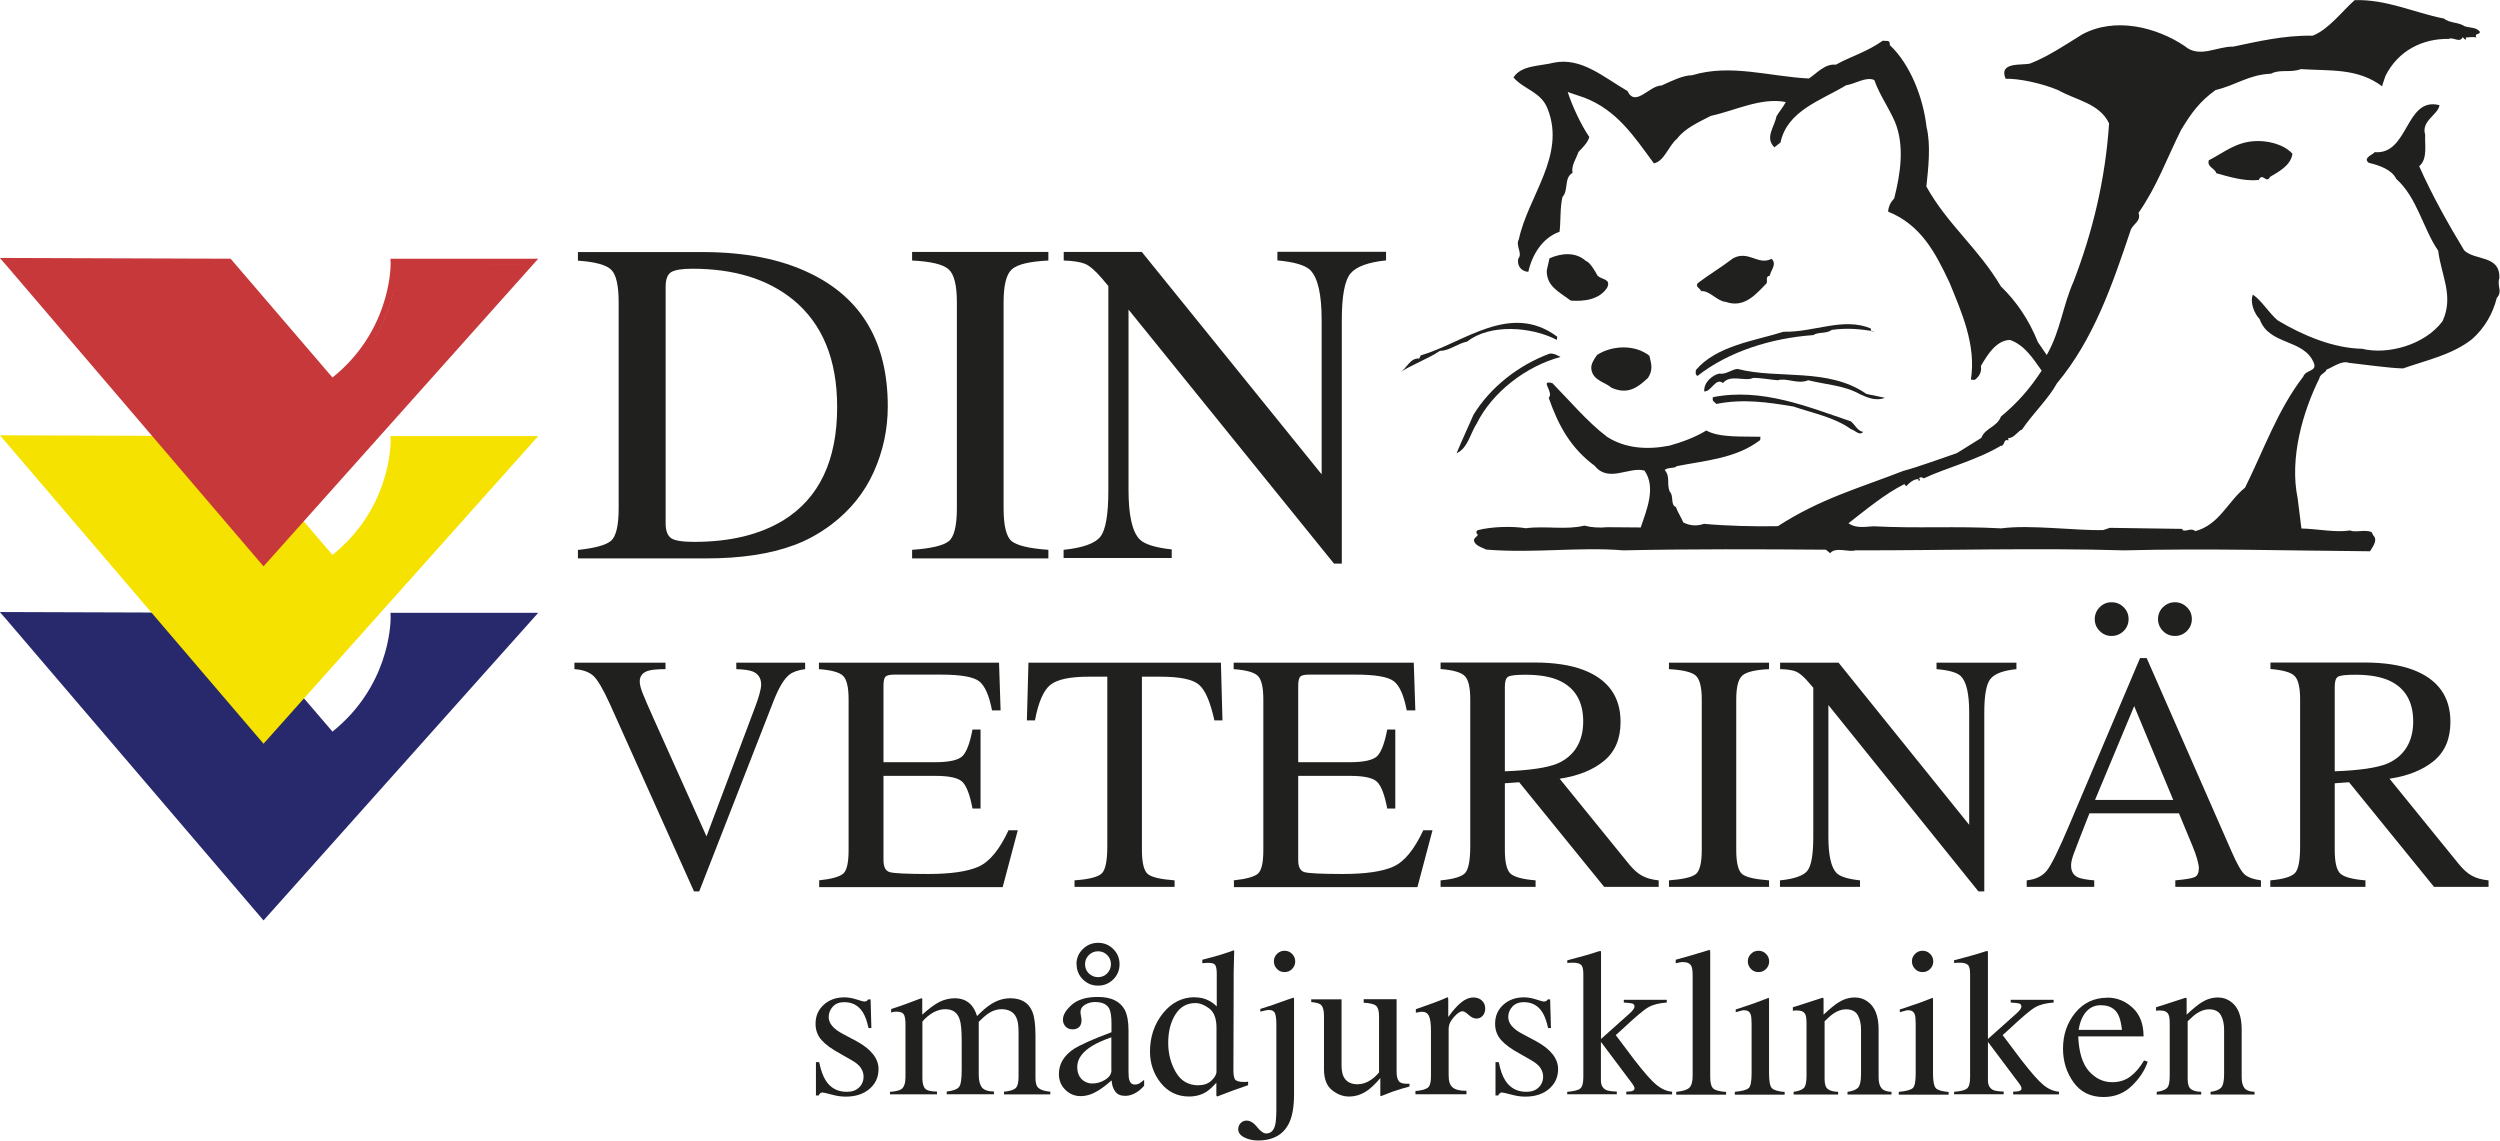 <?xml version="1.0" encoding="UTF-8"?>
<svg xmlns="http://www.w3.org/2000/svg" id="b" viewBox="0 0 192.11 87.65">
  <defs>
    <style>.d{fill:#c7383b;}.e{fill:#20201e;}.f{fill:#28286c;}.g{fill:#f6e200;}</style>
  </defs>
  <g id="c">
    <path class="f" d="M1.06,47.52c.99,0,16.23.06,16.45.06.14.17,7.99,9.33,7.99,9.33l.18-.14c4.46-3.43,4.8-8.13,4.83-9.18h9.77c-.69.78-19.66,22.01-20.02,22.41-.35-.41-18.54-21.7-19.2-22.47M.34,47.43l19.91,23.3,21.11-23.64h-11.35v.26s.01.03.01.08c0,.69-.19,5.35-4.47,8.79-.31-.36-7.83-9.13-7.83-9.13l-17.73-.06.34.4Z"></path>
    <path class="f" d="M.68,47.32c1,0,16.69.06,16.91.06.14.17,7.98,9.29,7.98,9.29l.16-.08c4.49-3.45,4.69-8.03,4.71-9.09.44,0,9.06.02,10.02.02-.7.78-19.78,22.37-20.15,22.77-.35-.41-18.96-22.2-19.62-22.97"></path>
    <path class="g" d="M1.06,33.94c.99,0,16.23.06,16.45.06.14.16,7.99,9.32,7.99,9.32l.18-.14c4.46-3.44,4.8-8.13,4.83-9.18h9.77c-.69.78-19.66,22.01-20.02,22.41-.35-.41-18.54-21.7-19.2-22.47M.34,33.85l19.91,23.3,21.11-23.64h-11.35v.25s.01.03.01.09c0,.69-.19,5.35-4.47,8.79-.31-.36-7.83-9.13-7.83-9.13l-17.73-.06.34.4Z"></path>
    <path class="e" d="M44.42,42.91h9.87c2.65,0,4.88-.34,6.7-1.01.99-.36,1.96-.89,2.88-1.58,1.46-1.1,2.55-2.45,3.27-4.05.72-1.6,1.08-3.28,1.08-5.05,0-4.92-2.01-8.34-6.04-10.25-2.23-1.07-4.96-1.6-8.19-1.6h-9.58v.66c1.32.09,2.17.32,2.56.7.38.37.57,1.21.57,2.51v15.81c0,1.34-.2,2.18-.59,2.51-.39.33-1.24.56-2.54.7v.66ZM51.15,40.2v-18.14c0-.59.14-.98.43-1.15.28-.17.82-.26,1.62-.26,3.21,0,5.78.79,7.73,2.37,2.27,1.85,3.4,4.6,3.4,8.26,0,4.1-1.38,7-4.13,8.7-1.8,1.1-4.08,1.66-6.86,1.66-.89,0-1.48-.09-1.76-.28-.28-.19-.43-.57-.43-1.15"></path>
    <path class="e" d="M70.09,42.25c1.44-.1,2.37-.32,2.8-.65.43-.33.64-1.18.64-2.56v-15.81c0-1.31-.21-2.16-.64-2.54-.43-.38-1.36-.6-2.8-.67v-.66h10.47v.66c-1.44.07-2.37.29-2.8.67-.43.38-.64,1.22-.64,2.54v15.81c0,1.38.21,2.23.64,2.56.43.33,1.36.55,2.8.65v.66h-10.47v-.66Z"></path>
    <path class="e" d="M81.73,42.25c1.46-.15,2.4-.48,2.82-1,.42-.52.62-1.71.62-3.59v-15.68l-.48-.57c-.52-.61-.96-.99-1.32-1.14-.36-.14-.91-.23-1.63-.25v-.66h6l13.82,17.09v-11.88c0-1.95-.29-3.22-.87-3.81-.38-.38-1.23-.63-2.53-.75v-.66h8.35v.66c-1.36.14-2.27.47-2.72.99-.45.52-.68,1.71-.68,3.58v18.73h-.6l-15.79-19.52v13.85c0,1.95.28,3.21.85,3.8.37.38,1.19.64,2.47.78v.66h-8.31v-.66Z"></path>
    <path class="e" d="M51.14,50.92v.5c-.66,0-1.11.05-1.35.13-.42.14-.63.41-.63.82,0,.21.07.51.22.89.15.38.42,1.01.82,1.9l4.09,9.11,3.71-9.87c.16-.42.28-.77.36-1.07.08-.3.13-.54.13-.72,0-.5-.22-.83-.65-1.01-.26-.1-.67-.16-1.26-.18v-.5h5.29v.5c-.55.07-.96.22-1.22.43-.4.32-.79.97-1.18,1.95l-5.74,14.7h-.4l-6.44-14.35c-.54-1.19-.98-1.94-1.31-2.23-.33-.29-.81-.46-1.44-.5v-.5h6.98Z"></path>
    <path class="e" d="M62.93,67.65c.95-.1,1.57-.27,1.86-.51.28-.24.42-.84.42-1.81v-11.59c0-.92-.14-1.52-.42-1.8-.28-.28-.9-.45-1.86-.52v-.5h13.84l.12,3.67h-.66c-.22-1.15-.55-1.9-.99-2.24-.44-.34-1.42-.51-2.95-.51h-3.56c-.38,0-.62.06-.71.19-.09.12-.13.36-.13.7v5.84h3.98c1.11,0,1.82-.17,2.12-.5.3-.33.55-1,.74-2.01h.62v6.07h-.62c-.19-1.02-.44-1.69-.75-2.02-.3-.33-1.01-.49-2.11-.49h-3.98v6.48c0,.52.16.83.49.92.33.09,1.3.14,2.93.14,1.76,0,3.06-.19,3.9-.57.84-.38,1.6-1.31,2.29-2.79h.71l-1.16,4.37h-14.1v-.5Z"></path>
    <path class="e" d="M79.02,50.92h14.8l.12,4.44h-.62c-.31-1.4-.69-2.31-1.17-2.73-.47-.42-1.46-.63-2.97-.63h-1.43v13.33c0,.99.16,1.61.47,1.85.31.24.99.39,2.04.47v.5h-7.69v-.5c1.12-.08,1.82-.26,2.1-.54.28-.28.42-.97.42-2.09v-13.02h-1.43c-1.45,0-2.43.21-2.95.63-.52.42-.92,1.33-1.18,2.73h-.62l.12-4.44Z"></path>
    <path class="e" d="M94.8,67.65c.95-.1,1.57-.27,1.86-.51.28-.24.42-.84.42-1.81v-11.59c0-.92-.14-1.52-.42-1.8-.28-.28-.9-.45-1.86-.52v-.5h13.84l.12,3.67h-.66c-.22-1.15-.55-1.9-.99-2.24-.44-.34-1.42-.51-2.95-.51h-3.56c-.38,0-.62.06-.71.19-.09.12-.13.36-.13.7v5.84h3.98c1.11,0,1.82-.17,2.12-.5.3-.33.55-1,.74-2.01h.62v6.07h-.62c-.19-1.02-.44-1.69-.75-2.02-.3-.33-1.01-.49-2.11-.49h-3.98v6.48c0,.52.16.83.49.92.33.09,1.3.14,2.93.14,1.76,0,3.06-.19,3.9-.57.84-.38,1.6-1.31,2.29-2.79h.71l-1.16,4.37h-14.1v-.5Z"></path>
    <path class="e" d="M110.7,68.15h7.3v-.5c-.98-.08-1.62-.25-1.92-.51-.29-.26-.44-.86-.44-1.82v-5.13l1.1-.08,6.53,8.04h4.19v-.5c-.52-.05-.94-.17-1.27-.35-.33-.18-.66-.47-.99-.87l-5.35-6.59c1.44-.22,2.58-.68,3.42-1.38.84-.7,1.26-1.69,1.26-2.99,0-1.93-.95-3.26-2.85-3.99-1-.38-2.26-.57-3.76-.57h-7.22v.5c.96.08,1.58.25,1.86.54.28.28.42.88.42,1.78v11.29c0,1.07-.13,1.76-.38,2.05-.25.29-.89.49-1.9.58v.5ZM115.64,59.27v-6.51c0-.39.08-.65.24-.75.16-.11.61-.16,1.34-.16,1.08,0,1.95.15,2.6.45,1.22.56,1.84,1.61,1.84,3.14s-.67,2.68-2.02,3.25c-.81.32-2.14.51-4.01.58"></path>
    <path class="e" d="M128.25,67.65c1.05-.08,1.73-.23,2.05-.47.31-.24.47-.85.47-1.85v-11.59c0-.95-.16-1.56-.47-1.83-.31-.27-.99-.43-2.05-.49v-.5h7.69v.5c-1.05.05-1.73.21-2.05.49-.31.27-.47.88-.47,1.83v11.59c0,.99.16,1.61.47,1.85.31.24.99.39,2.05.47v.5h-7.69v-.5Z"></path>
    <path class="e" d="M136.79,67.65c1.08-.11,1.78-.35,2.09-.73s.46-1.25.46-2.62v-11.45l-.36-.42c-.39-.45-.71-.72-.98-.83-.27-.11-.67-.17-1.21-.18v-.5h4.49l10.04,12.46v-8.64c0-1.42-.21-2.35-.64-2.78-.28-.28-.91-.46-1.87-.54v-.5h6.14v.5c-.99.1-1.65.34-1.98.73-.33.38-.49,1.26-.49,2.62v13.73h-.45l-11.53-14.32v10.12c0,1.42.21,2.35.62,2.78.27.28.88.47,1.81.57v.5h-6.15v-.5Z"></path>
    <path class="e" d="M160.97,47.57c0,.36.12.66.38.92.25.25.55.38.91.38s.67-.13.93-.38c.25-.25.38-.56.38-.92s-.13-.66-.38-.91c-.25-.25-.56-.38-.93-.38s-.66.13-.91.38c-.25.25-.38.56-.38.91M168.43,47.57c0-.35-.12-.66-.38-.91-.25-.25-.56-.38-.92-.38s-.66.13-.92.38c-.25.25-.38.56-.38.91s.13.66.38.92c.25.25.56.38.92.38s.67-.13.92-.38c.25-.25.38-.56.38-.92M160.93,68.15v-.5c-.61-.05-1.03-.13-1.25-.23-.36-.17-.53-.47-.53-.91,0-.22.06-.51.2-.89.13-.37.54-1.41,1.21-3.12h6.88l1.04,2.51c.15.35.27.69.36,1.01.08.32.13.54.13.67,0,.38-.11.62-.33.71-.22.1-.71.18-1.48.25v.5h6.58v-.5c-.59-.08-1.02-.24-1.27-.47-.25-.23-.59-.83-1.01-1.8l-6.5-14.81h-.51l-5.44,12.83c-.81,1.92-1.39,3.09-1.73,3.51-.34.42-.85.67-1.54.74v.5h5.19ZM160.99,61.47l3.01-7.21,3,7.21h-6.01Z"></path>
    <path class="e" d="M174.47,68.15h7.3v-.5c-.99-.08-1.62-.25-1.92-.51-.29-.26-.44-.86-.44-1.82v-5.13l1.1-.08,6.53,8.04h4.19v-.5c-.52-.05-.94-.17-1.27-.35-.33-.18-.66-.47-.99-.87l-5.35-6.59c1.44-.22,2.58-.68,3.42-1.38.84-.7,1.26-1.69,1.26-2.99,0-1.93-.95-3.26-2.85-3.99-1-.38-2.26-.57-3.76-.57h-7.22v.5c.96.08,1.58.25,1.86.54.28.28.42.88.42,1.78v11.29c0,1.07-.12,1.76-.38,2.05-.25.29-.89.49-1.91.58v.5ZM179.41,59.27v-6.51c0-.39.08-.65.24-.75.16-.11.61-.16,1.34-.16,1.08,0,1.95.15,2.61.45,1.22.56,1.84,1.61,1.84,3.14s-.67,2.68-2.02,3.25c-.8.32-2.14.51-4.01.58"></path>
    <path class="e" d="M62.69,81.62h.26c.12.6.29,1.07.49,1.39.37.59.91.89,1.63.89.4,0,.71-.11.94-.33.23-.22.35-.5.35-.85,0-.22-.07-.44-.2-.64-.13-.21-.36-.41-.7-.6l-.89-.51c-.65-.35-1.13-.7-1.44-1.05-.31-.35-.46-.77-.46-1.25,0-.59.21-1.08.63-1.46.42-.38.95-.57,1.59-.57.28,0,.59.05.93.16.33.11.53.16.57.16.09,0,.16-.01.21-.04s.08-.07.11-.12h.19l.06,2.2h-.22c-.11-.51-.25-.91-.43-1.2-.33-.53-.81-.79-1.43-.79-.37,0-.67.11-.88.34-.21.23-.32.49-.32.8,0,.49.36.92,1.09,1.3l1.05.56c1.12.61,1.69,1.33,1.69,2.14,0,.62-.23,1.13-.7,1.53-.47.4-1.08.59-1.83.59-.32,0-.68-.05-1.08-.16-.4-.11-.64-.16-.71-.16-.06,0-.12.02-.17.07-.05.04-.08.1-.11.16h-.21v-2.55Z"></path>
    <path class="e" d="M68.44,83.9c.41-.04.69-.11.82-.2.21-.15.32-.46.32-.92v-4.08c0-.39-.05-.65-.15-.78-.1-.12-.27-.18-.51-.18-.11,0-.19,0-.25.01-.05.01-.12.03-.19.06v-.27l.57-.19c.21-.07.55-.19,1.02-.37.47-.18.72-.27.75-.27s.04.01.05.04c0,.03,0,.08,0,.15v1.07c.52-.48.97-.8,1.34-.99.38-.18.77-.27,1.16-.27.54,0,.97.18,1.29.55.17.2.31.47.42.82.39-.4.73-.69,1.02-.88.5-.33,1.01-.49,1.53-.49.85,0,1.42.34,1.7,1.03.16.39.24,1,.24,1.84v3.27c0,.38.08.64.25.77.17.14.46.23.89.27v.21h-3.56v-.21c.46-.04.76-.14.9-.28.15-.14.22-.44.22-.88v-3.4c0-.51-.05-.89-.17-1.13-.19-.43-.58-.65-1.15-.65-.34,0-.68.11-1.02.34-.19.13-.43.34-.72.63v4.05c0,.42.07.74.22.96.15.22.47.34.95.35v.21h-3.63v-.21c.5-.06.82-.18.95-.36.14-.18.2-.62.2-1.32v-2.21c0-.81-.05-1.37-.16-1.67-.17-.52-.54-.77-1.1-.77-.32,0-.63.09-.94.26-.31.18-.58.41-.82.69v4.34c0,.39.07.66.21.81.14.15.44.23.91.23v.21h-3.61v-.21Z"></path>
    <path class="e" d="M82.73,74.09c0,.46.16.85.48,1.17.32.32.71.48,1.17.48s.84-.16,1.17-.48c.32-.32.48-.71.48-1.17s-.16-.84-.48-1.16c-.32-.32-.71-.48-1.17-.48s-.84.16-1.17.48c-.33.32-.49.71-.49,1.16M83.38,74.09c0-.27.1-.51.29-.7.2-.19.43-.29.71-.29s.51.1.7.29.29.43.29.7-.1.51-.29.71c-.19.19-.43.29-.7.29s-.51-.1-.71-.29c-.2-.19-.29-.43-.29-.71M81.37,82.53c0,.49.17.9.5,1.22.33.32.72.48,1.17.48s.89-.14,1.36-.43c.28-.17.62-.43,1.02-.78.02.33.1.61.27.84.16.24.42.35.78.35.31,0,.61-.1.9-.29.2-.13.38-.29.55-.49v-.45c-.19.16-.33.26-.41.3-.08.04-.18.06-.3.06-.22,0-.36-.11-.43-.35-.04-.12-.06-.33-.06-.63v-3.17c0-.69-.1-1.22-.29-1.59-.36-.66-1.05-.99-2.07-.99-.88,0-1.54.2-2,.6-.45.4-.68.78-.68,1.15,0,.19.06.36.19.51.13.15.31.23.55.23.15,0,.29-.03.4-.1.2-.12.29-.32.29-.61,0-.04-.01-.14-.04-.29-.03-.15-.04-.26-.04-.32,0-.25.12-.44.36-.58.24-.14.49-.2.76-.2.56,0,.93.18,1.1.53.1.21.16.58.16,1.12v.67c-1.45.54-2.41.98-2.9,1.29-.76.51-1.14,1.15-1.14,1.92M85.41,82.22c0,.3-.16.55-.48.75-.32.2-.65.29-.99.29-.25,0-.48-.07-.69-.22-.31-.23-.47-.58-.47-1.06,0-.6.38-1.13,1.13-1.6.39-.24.89-.46,1.49-.67v2.52Z"></path>
    <path class="e" d="M91.81,76.63c-.96,0-1.78.41-2.44,1.23-.66.82-1,1.8-1,2.95,0,.91.28,1.72.83,2.41.56.69,1.28,1.04,2.17,1.04.5,0,.95-.12,1.33-.36.22-.14.47-.37.77-.7v.99l.06.07,1.24-.47c.73-.25,1.11-.39,1.14-.4v-.27c-.06.01-.12.02-.17.02-.06,0-.12,0-.17,0-.36,0-.58-.07-.67-.2-.08-.13-.12-.37-.12-.71l.02-6.47c0-.31,0-.63,0-.95,0-.32.01-.63.02-.93l.02-.83-.05-.02c-.2.08-.34.12-.42.15-.18.06-.39.13-.62.2-.24.07-.47.14-.71.2l-.65.17v.27c.16-.02.27-.03.32-.03.05,0,.1,0,.17,0,.27,0,.44.06.51.18.07.12.11.34.11.65v2.52c-.19-.19-.4-.35-.61-.45-.32-.17-.67-.25-1.06-.25M92.11,83.4c-.78,0-1.36-.33-1.75-1-.39-.67-.59-1.42-.59-2.27s.18-1.58.55-2.17c.37-.59.88-.88,1.54-.88.35,0,.7.14,1.07.42.36.28.55.77.55,1.45v3.39c0,.22-.13.45-.38.69-.25.24-.58.36-.99.36"></path>
    <path class="e" d="M96.6,86.61c.27.33.5.49.7.49.33,0,.55-.19.67-.58.07-.23.1-.62.11-1.17,0-.2,0-.68,0-1.44v-5.22c0-.37-.04-.64-.1-.82-.07-.17-.23-.26-.47-.26-.07,0-.17.01-.29.04-.12.03-.24.06-.37.09v-.21l.68-.22c.16-.05.38-.12.64-.22s.52-.18.76-.27l.48-.16s.03.07.03.11v7.32c0,.91-.12,1.63-.35,2.14-.42.94-1.24,1.41-2.43,1.41-.39,0-.74-.08-1.05-.24-.31-.16-.46-.37-.46-.63,0-.17.06-.33.18-.46.12-.13.28-.2.46-.2.27,0,.54.16.81.49M98.13,73.3c.16-.16.35-.24.58-.24s.42.08.58.24.24.36.24.58-.08.42-.24.58-.35.24-.58.24-.43-.08-.58-.24-.24-.35-.24-.58.08-.42.24-.58"></path>
    <path class="e" d="M103.09,76.79v5.07c0,.36.05.65.15.86.19.4.56.6,1.08.6.36,0,.71-.12,1.06-.36.19-.13.39-.31.59-.55v-4.33c0-.4-.08-.67-.24-.8-.16-.13-.47-.2-.94-.23v-.27h2.53v5.57c0,.36.06.61.19.75.12.14.39.2.8.18v.21c-.29.08-.49.14-.63.18-.14.04-.36.11-.68.22-.13.05-.43.16-.88.34-.03,0-.04-.01-.05-.04,0-.02,0-.05,0-.08v-1.27c-.36.43-.69.74-.98.95-.45.32-.93.47-1.43.47-.46,0-.89-.16-1.3-.49-.41-.32-.62-.86-.62-1.62v-4.11c0-.43-.09-.71-.26-.85-.11-.09-.35-.15-.72-.19v-.21h2.34Z"></path>
    <path class="e" d="M108.76,83.84c.48-.04.8-.13.96-.26.16-.13.24-.4.24-.83v-3.56c0-.52-.05-.89-.15-1.11-.1-.22-.28-.33-.53-.33-.05,0-.12,0-.21.02-.09.01-.18.03-.27.05v-.27c.3-.11.61-.21.93-.33.32-.11.54-.19.66-.24.27-.1.54-.21.82-.34.04,0,.06.01.07.04,0,.03.01.08.01.17v1.3c.33-.47.66-.84.97-1.1.31-.26.64-.4.97-.4.27,0,.48.08.65.24.17.16.25.36.25.61,0,.22-.06.4-.19.55-.13.15-.29.22-.48.22s-.4-.09-.6-.28c-.2-.18-.36-.28-.47-.28-.18,0-.41.15-.67.45-.27.3-.4.6-.4.92v3.56c0,.45.1.76.32.93.21.17.56.26,1.05.25v.27h-3.92v-.27Z"></path>
    <path class="e" d="M114.91,81.62h.26c.12.6.29,1.07.49,1.39.37.59.91.89,1.63.89.4,0,.71-.11.94-.33.23-.22.35-.5.35-.85,0-.22-.07-.44-.2-.64-.13-.21-.37-.41-.7-.6l-.89-.51c-.65-.35-1.13-.7-1.44-1.05-.31-.35-.46-.77-.46-1.25,0-.59.21-1.08.63-1.46.42-.38.95-.57,1.59-.57.28,0,.59.05.93.16.33.11.53.16.57.16.09,0,.16-.01.21-.04s.08-.07.11-.12h.19l.06,2.2h-.22c-.11-.51-.25-.91-.43-1.2-.33-.53-.81-.79-1.43-.79-.37,0-.67.11-.88.34-.21.23-.32.49-.32.8,0,.49.36.92,1.09,1.3l1.05.56c1.12.61,1.69,1.33,1.69,2.14,0,.62-.23,1.13-.7,1.53-.47.4-1.08.59-1.83.59-.32,0-.67-.05-1.08-.16-.4-.11-.64-.16-.71-.16-.06,0-.12.02-.17.07-.05.04-.08.1-.11.16h-.21v-2.55Z"></path>
    <path class="e" d="M120.43,83.9c.5-.04.84-.12,1-.25.16-.13.24-.42.24-.86v-7.95c0-.37-.06-.61-.19-.71-.12-.1-.31-.15-.54-.15-.1,0-.19,0-.26,0-.07,0-.16.01-.24.02v-.21l.72-.19c.55-.14,1.01-.28,1.39-.4.23-.08.37-.12.41-.12.03,0,.05,0,.06.02,0,.01.01.04.01.09v6.65l2.17-1.94c.16-.14.27-.26.32-.34.06-.08.08-.16.08-.22,0-.12-.06-.2-.18-.23-.12-.03-.33-.05-.64-.07v-.21h3.3v.21c-.59.04-1.06.16-1.41.36-.36.2-1.04.78-2.05,1.73l-.46.41,1.42,1.89c.75.97,1.32,1.62,1.7,1.93s.79.5,1.21.53v.21h-3.52v-.21l.28-.02c.09,0,.17-.02.24-.06.07-.03.11-.09.11-.16,0-.06-.01-.12-.04-.17-.03-.05-.06-.11-.11-.18l-2.43-3.24v2.96c0,.37.14.61.4.74.16.07.43.11.82.12v.21h-3.81v-.21Z"></path>
    <path class="e" d="M128.82,83.9c.49-.05.82-.15.99-.31s.26-.46.26-.91v-7.71c0-.34-.03-.58-.09-.71-.1-.22-.32-.33-.64-.33-.07,0-.15,0-.24.02-.09.02-.2.04-.33.07v-.27c.71-.19,1.57-.44,2.57-.75.04,0,.06.02.07.05,0,.03.01.1.01.21v9.49c0,.46.08.76.24.9.16.14.49.22.98.26v.21h-3.83v-.21Z"></path>
    <path class="e" d="M133.31,83.9c.57-.05.92-.15,1.07-.29.15-.14.22-.52.22-1.14v-3.77c0-.35-.02-.6-.07-.74-.08-.22-.24-.33-.5-.33-.06,0-.11,0-.17.02-.06.01-.21.05-.48.13v-.21l.34-.11c.92-.3,1.55-.53,1.92-.68.15-.06.24-.1.28-.1.01.04.02.08.02.12v5.68c0,.6.07.98.22,1.14.15.15.47.25.98.29v.21h-3.83v-.21ZM134.55,73.3c.16-.16.35-.24.58-.24s.42.08.58.24c.16.16.24.36.24.58s-.08.42-.24.58c-.16.16-.35.24-.58.24s-.43-.08-.58-.24-.24-.35-.24-.58.08-.42.24-.58"></path>
    <path class="e" d="M137.83,83.9c.36-.05.62-.14.77-.28.15-.14.22-.45.22-.94v-4.02c0-.34-.03-.58-.09-.71-.1-.2-.31-.3-.62-.3-.05,0-.1,0-.15,0-.05,0-.11.01-.19.02v-.27c.22-.06.73-.23,1.54-.49l.74-.24s.06.01.07.04c0,.02.01.06.01.11v1.15c.48-.45.86-.76,1.13-.93.41-.26.83-.39,1.28-.39.36,0,.68.1.97.31.57.4.85,1.11.85,2.14v3.69c0,.39.08.66.23.84.15.17.4.26.76.27v.21h-3.38v-.21c.39-.05.66-.16.81-.32.15-.16.23-.51.23-1.05v-3.39c0-.45-.08-.83-.25-1.13-.17-.3-.47-.45-.92-.45-.31,0-.62.11-.94.32-.18.12-.41.32-.69.6v4.44c0,.38.08.64.25.77.17.13.43.2.79.21v.21h-3.42v-.21Z"></path>
    <path class="e" d="M145.92,83.9c.57-.05.92-.15,1.07-.29.15-.14.22-.52.22-1.14v-3.77c0-.35-.02-.6-.07-.74-.08-.22-.24-.33-.5-.33-.06,0-.11,0-.17.02-.06.01-.21.05-.48.13v-.21l.34-.11c.92-.3,1.55-.53,1.91-.68.15-.06.24-.1.28-.1.01.04.02.08.02.12v5.68c0,.6.07.98.22,1.14.14.15.47.25.98.29v.21h-3.83v-.21ZM147.16,73.3c.16-.16.35-.24.58-.24s.42.08.58.24c.16.16.24.36.24.58s-.08.42-.24.58c-.16.16-.35.24-.58.24s-.43-.08-.58-.24-.24-.35-.24-.58.08-.42.24-.58"></path>
    <path class="e" d="M150.15,83.9c.51-.04.84-.12,1-.25.16-.13.24-.42.24-.86v-7.95c0-.37-.06-.61-.19-.71-.13-.1-.31-.15-.54-.15-.1,0-.19,0-.26,0-.07,0-.16.01-.24.02v-.21l.72-.19c.55-.14,1.01-.28,1.4-.4.23-.08.37-.12.41-.12.03,0,.05,0,.06.02,0,.01.01.04.01.09v6.65l2.17-1.94c.16-.14.27-.26.32-.34.06-.08.08-.16.08-.22,0-.12-.06-.2-.18-.23s-.33-.05-.64-.07v-.21h3.3v.21c-.59.04-1.06.16-1.41.36-.36.2-1.04.78-2.05,1.73l-.46.41,1.42,1.89c.75.97,1.32,1.62,1.7,1.93.38.32.79.5,1.21.53v.21h-3.52v-.21l.28-.02c.09,0,.17-.02.25-.06.07-.03.11-.09.11-.16,0-.06-.01-.12-.04-.17-.03-.05-.06-.11-.11-.18l-2.43-3.24v2.96c0,.37.14.61.4.74.16.07.43.11.81.12v.21h-3.81v-.21Z"></path>
    <path class="e" d="M161.93,76.67c-1.01,0-1.83.39-2.46,1.16-.63.77-.94,1.69-.94,2.75,0,.98.27,1.84.81,2.59.54.75,1.31,1.13,2.3,1.13.86,0,1.59-.29,2.18-.86.59-.57,1-1.19,1.22-1.86l-.28-.09c-.32.53-.67.95-1.05,1.23-.38.29-.85.44-1.4.44-.68,0-1.28-.28-1.78-.84-.5-.56-.78-1.45-.83-2.68h5.02c0-.95-.28-1.68-.84-2.2-.56-.52-1.21-.78-1.96-.78M161.47,77.25c.6,0,1.04.23,1.29.7.14.26.24.66.3,1.19h-3.33c.07-.44.19-.8.36-1.09.32-.54.77-.81,1.37-.81"></path>
    <path class="e" d="M165.74,83.9c.36-.05.62-.14.77-.28.15-.14.22-.45.22-.94v-4.02c0-.34-.03-.58-.1-.71-.1-.2-.31-.3-.62-.3-.05,0-.1,0-.15,0-.05,0-.11.01-.18.02v-.27c.22-.06.73-.23,1.53-.49l.74-.24s.06.01.07.04c0,.02.01.06.01.11v1.15c.48-.45.86-.76,1.13-.93.41-.26.83-.39,1.28-.39.36,0,.68.1.97.31.57.4.85,1.11.85,2.14v3.69c0,.39.08.66.23.84.15.17.4.26.76.27v.21h-3.38v-.21c.39-.05.66-.16.81-.32.15-.16.23-.51.23-1.05v-3.39c0-.45-.08-.83-.25-1.13-.17-.3-.47-.45-.92-.45-.31,0-.62.11-.94.32-.18.12-.41.32-.69.6v4.44c0,.38.08.64.25.77.17.13.43.2.79.21v.21h-3.42v-.21Z"></path>
    <path class="e" d="M187.79,1.41c.42.38,1.13.28,1.61.61.39.13.9.06,1.17.43-.02.25-.45.07-.28.43-.24-.07-.65,0-.8,0v.15c-.11.04-.15-.11-.25-.17-.23.48-.74-.05-1.06.13-1.99-.04-3.9.88-4.88,2.86-.07.25-.18.49-.25.78-1.9-1.42-4.01-1.17-6.25-1.32-.72.3-1.65-.01-2.27.35-1.75.08-2.66.87-4.28,1.26-1.21.87-1.87,1.77-2.65,3.07-1.09,2.17-1.84,4.32-3.27,6.37.21.61-.36.82-.58,1.26-1.44,4.3-2.86,8.44-5.69,11.84-.63,1.16-1.85,2.32-2.69,3.56-.25.03-.65.71-1.04.63v.2c-.4-.18-.24.43-.59.41-1.87,1.12-4.26,1.71-5.91,2.5-.14-.11-.29-.12-.4.02h.1s-.01.15-.01.15h-.1s0-.11,0-.11c-.35-.02-.67.26-.94.54l-.14-.16c-1.5.75-2.93,1.95-4.3,3.01.57.39,1.18.28,1.93.23,3.38.18,6.24-.03,9.82.16,2.22-.3,5.78.19,7.83.13l.51-.17,5.58.08v.1c.38.13.61-.21.99.07,1.83-.48,2.5-2.28,3.82-3.34,1.44-2.9,2.5-5.97,4.47-8.53.19-.54,1.07-.38.82-1.04-.77-1.9-3.45-1.33-4.17-3.38-.42-.43-.76-1.3-.52-1.88.67.44,1.2,1.38,1.91,1.98,1.97,1.18,4.3,2.14,6.49,2.18,1.91.48,4.81-.27,6.18-2.13.88-1.94-.11-3.5-.34-5.41-1.14-1.63-1.62-4.1-3.22-5.51-.35-.72-1.28-1.04-2.11-1.24-.52-.38.4-.67.45-.82,2.63.23,2.34-4.29,4.98-3.61-.1.74-1.43,1.2-1.1,2.27-.05.7.22,1.86-.46,2.42.95,2.16,2.29,4.55,3.46,6.47.84.81,2.77.34,2.7,2.13-.2.69.28.97-.2,1.53-.28,1.13-.9,2.29-1.91,3.17-1.53,1.2-3.5,1.61-5.29,2.24-1.15-.03-2.88-.29-4.16-.43-.54-.19-1.12.27-1.73.53-.01.2-.52.36-.54.66-1.27,2.56-2.31,6.13-1.67,9.22l.29,2.32c1.25.03,2.67.33,3.73.15.44.18,1.05-.08,1.64.11l.14.21h-.05c.47.38.04.9-.19,1.28-6.64-.05-12.31-.23-18.91-.07-6.68-.2-13.88.01-20.66,0-.41.17-1.53-.3-1.91.22l-.33-.27c-4.99-.04-10.53-.06-15.57.05-3.38-.28-6.85.24-10.53-.06-.34-.17-.93-.31-.95-.76.06-.15.22-.23.32-.38-.15-.06-.18-.26-.03-.35,1.07-.28,2.67-.32,3.7-.15,1.56-.2,3.03.15,4.5-.2.54.14,1.14.18,1.79.12l2.54.02c.44-1.32,1.2-3.06.29-4.37-1.18-.33-2.76.96-3.82-.36-1.85-1.37-2.79-3.08-3.54-5.23.43-.47-.75-1.4.28-1.13,1.31,1.33,2.69,2.98,4.21,4.13,1.39.89,3.08,1.01,4.8.67.86-.24,1.94-.62,2.82-1.16,1.01.57,2.82.44,4.16.48l-.02.25c-1.84,1.42-4.2,1.57-6.42,2.01-.11.19-.65.06-.92.29.46.53.13,1.06.39,1.67.33.32.03,1,.47,1.18.17.46.4.77.57,1.18.53.29,1.13.28,1.59.11,1.64.16,3.98.22,5.68.18,3.29-2.12,6.13-2.88,9.62-4.24,1.32-.36,2.76-.91,4.13-1.37l1.88-1.17c.3-.78,1.2-.82,1.51-1.64,1.27-1.06,2.19-2.1,3.13-3.53-.64-.89-1.31-1.98-2.44-2.36-1.05.03-1.72,1.13-2.23,2,.07.45-.1.79-.47,1.07l-.3-.02c.43-2.67-.74-5.24-1.64-7.45-1.09-2.32-2.2-4.44-4.72-5.46.03-.4.2-.74.47-1.02.47-1.86.82-4.04.05-5.89-.52-1.18-1.16-2.02-1.58-3.2-.63-.29-1.47.3-2.17.4-1.92,1.17-4.52,1.94-5.04,4.4l-.47.37c-.75-.75,0-1.55.16-2.38.22-.38.49-.67.72-1.1-1.92-.38-3.94.68-5.76,1.06-.93.49-1.96.92-2.61,1.77-.63.51-.97,1.73-1.77,1.88-1.51-2.05-2.82-4.08-5.35-5.05l-1.27-.43c.33,1.02.98,2.46,1.66,3.46-.13.44-.51.81-.83,1.14-.19.54-.57,1.06-.46,1.61-.68.4-.29,1.33-.77,1.85-.2.74-.13,1.99-.23,2.68-1.33.46-2.12,1.8-2.4,3.08-.5-.04-.87-.41-.78-1,.38-.42-.23-1.01.05-1.49.72-3.35,3.63-6.44,2.22-10.03-.51-1.33-1.8-1.47-2.63-2.42.61-.96,2.05-.86,3.12-1.14,2.12-.41,3.77,1.1,5.64,2.18.61,1.29,1.68-.43,2.62-.42.77-.35,1.65-.79,2.35-.79,2.96-.9,5.93.1,8.97.25.57-.36,1.23-1.16,2.07-1.06,1.3-.71,2.31-.94,3.62-1.85.29.07.55-.11.53.34,1.59,1.5,2.57,4.07,2.82,6.28.35,1.42.13,3.25-.01,4.59,1.6,2.9,4.02,4.77,5.72,7.67,1.22,1.18,2.17,2.59,2.85,4.29l.68.99c1.08-1.92,1.2-3.71,2.08-5.7,1.45-3.79,2.42-7.77,2.71-12.1-.74-1.55-2.53-1.77-3.92-2.56-1.26-.53-3.03-.9-4.03-.87-.56-1.33,1.27-1.01,1.88-1.17,1.33-.51,2.69-1.42,3.99-2.23,2.54-1.38,5.73-.56,7.88.88,1.13.98,2.49.02,3.74.05,1.82-.38,3.9-.88,6.1-.84,1.23-.47,2.27-1.89,3.23-2.73,2.45-.08,4.53.95,6.84,1.41"></path>
    <path class="e" d="M176.16,11.81c-.11.89-1.04,1.38-1.72,1.78-.29.58-.57-.39-.87.24-1.11.12-2.33-.26-3.26-.52-.12-.41-.72-.45-.58-.99,1.19-.62,2.04-1.36,3.44-1.47,1-.08,2.28.2,2.98.95"></path>
    <path class="e" d="M136.14,19.89c.42.43-.06.84-.14,1.29-.35.08-.17.29-.24.58-.86.89-1.73,1.93-3.14,1.44-.65-.04-1.24-.88-1.89-.83-.13-.26-.48-.33-.26-.62.79-.6,1.83-1.23,2.72-1.91,1.19-.62,1.91.58,2.94.05"></path>
    <path class="e" d="M122.77,21.19c.33.32,1.03.22.74.9-.61.96-1.82,1.08-2.81,1.01-.85-.65-1.87-1.08-1.84-2.32l.21-.93c.88-.39,1.98-.52,2.78.19.34.12.7.75.92,1.16"></path>
    <path class="e" d="M143.76,25.25c0,.1.03.25.14.21h.15c-1.14-.17-2.03-.28-3.29-.11-.42.32-1.01.13-1.42.4-3.21.23-6.52,1.26-8.9,3.14-.19-.11-.13-.31-.12-.46,1.62-1.89,4.54-2.24,6.74-2.94,2.34.06,4.57-1.14,6.7-.25"></path>
    <path class="e" d="M119.66,25.87l-.02.25c-1.98-1.03-5.16-1.25-6.9.13-.76.15-1.35.71-2.09.71-.94.64-2.17,1.05-3.11,1.69.57-.31.78-1.15,1.52-1.1l.12-.24c3.31-.97,6.87-4.13,10.48-1.44"></path>
    <path class="e" d="M126.75,27.35c.16.66.28,1.07-.11,1.69-.85.79-1.58,1.29-2.8.76-.47-.43-1.41-.54-1.55-1.4-.07-.4.2-.79.43-1.12,1.1-.73,2.9-.85,4.04.07"></path>
    <path class="e" d="M119.91,27.43c-2.65.72-5.22,2.69-6.43,5.11-.5.76-.68,1.9-1.55,2.29.42-1.02.88-1.99,1.3-2.96,1.29-2.11,3.45-3.81,5.86-4.7.35-.02.59.14.83.26"></path>
    <path class="e" d="M143.42,30.27l1.43.3c-.67.26-1.3.01-1.93-.28-1.2-.68-2.55-.72-3.97-1.07-.82.34-1.63-.21-2.34,0-.55-.04-1.33-.19-1.89-.18-.62.31-1.73-.31-2.32.39-.57-.44-.9.69-1.44.65-.05-.7.63-1.25,1.14-1.37.54.09.97-.33,1.42-.36,3.09.81,6.95-.13,9.9,1.92"></path>
    <path class="e" d="M142.23,32.38c.33.27.5.73.94.81-.27.33-.64-.14-.93-.21-1.29-.93-3.01-1.25-4.42-1.74-1.98-.33-3.85-.61-5.93-.2-.18-.21-.34-.17-.26-.52,3.74-.74,7.29.74,10.6,1.86"></path>
    <path class="g" d="M.68,33.64c1,0,16.69.06,16.9.06.14.17,7.98,9.3,7.98,9.3l.16-.08c4.49-3.45,4.69-8.04,4.71-9.09.44,0,9.06.02,10.02.02-.7.78-19.78,22.37-20.15,22.77-.35-.41-18.96-22.2-19.62-22.97"></path>
    <path class="d" d="M1.06,20.3c.99,0,16.23.05,16.45.06.14.17,7.99,9.32,7.99,9.32l.18-.14c4.46-3.44,4.8-8.13,4.83-9.18h9.77c-.69.78-19.66,22.01-20.02,22.41-.35-.41-18.54-21.7-19.2-22.47M.34,20.22l19.91,23.3,21.11-23.64h-11.35v.25s.01.03.01.09c0,.69-.19,5.35-4.47,8.79-.31-.36-7.83-9.13-7.83-9.13l-17.73-.06.34.4Z"></path>
    <path class="d" d="M.7,20.1c1,0,16.69.06,16.9.06.14.17,7.98,9.3,7.98,9.3l.16-.08c4.49-3.45,4.69-8.04,4.71-9.09.44,0,9.06.02,10.02.02-.7.78-19.78,22.37-20.14,22.77-.35-.41-18.96-22.2-19.62-22.97"></path>
  </g>
</svg>
